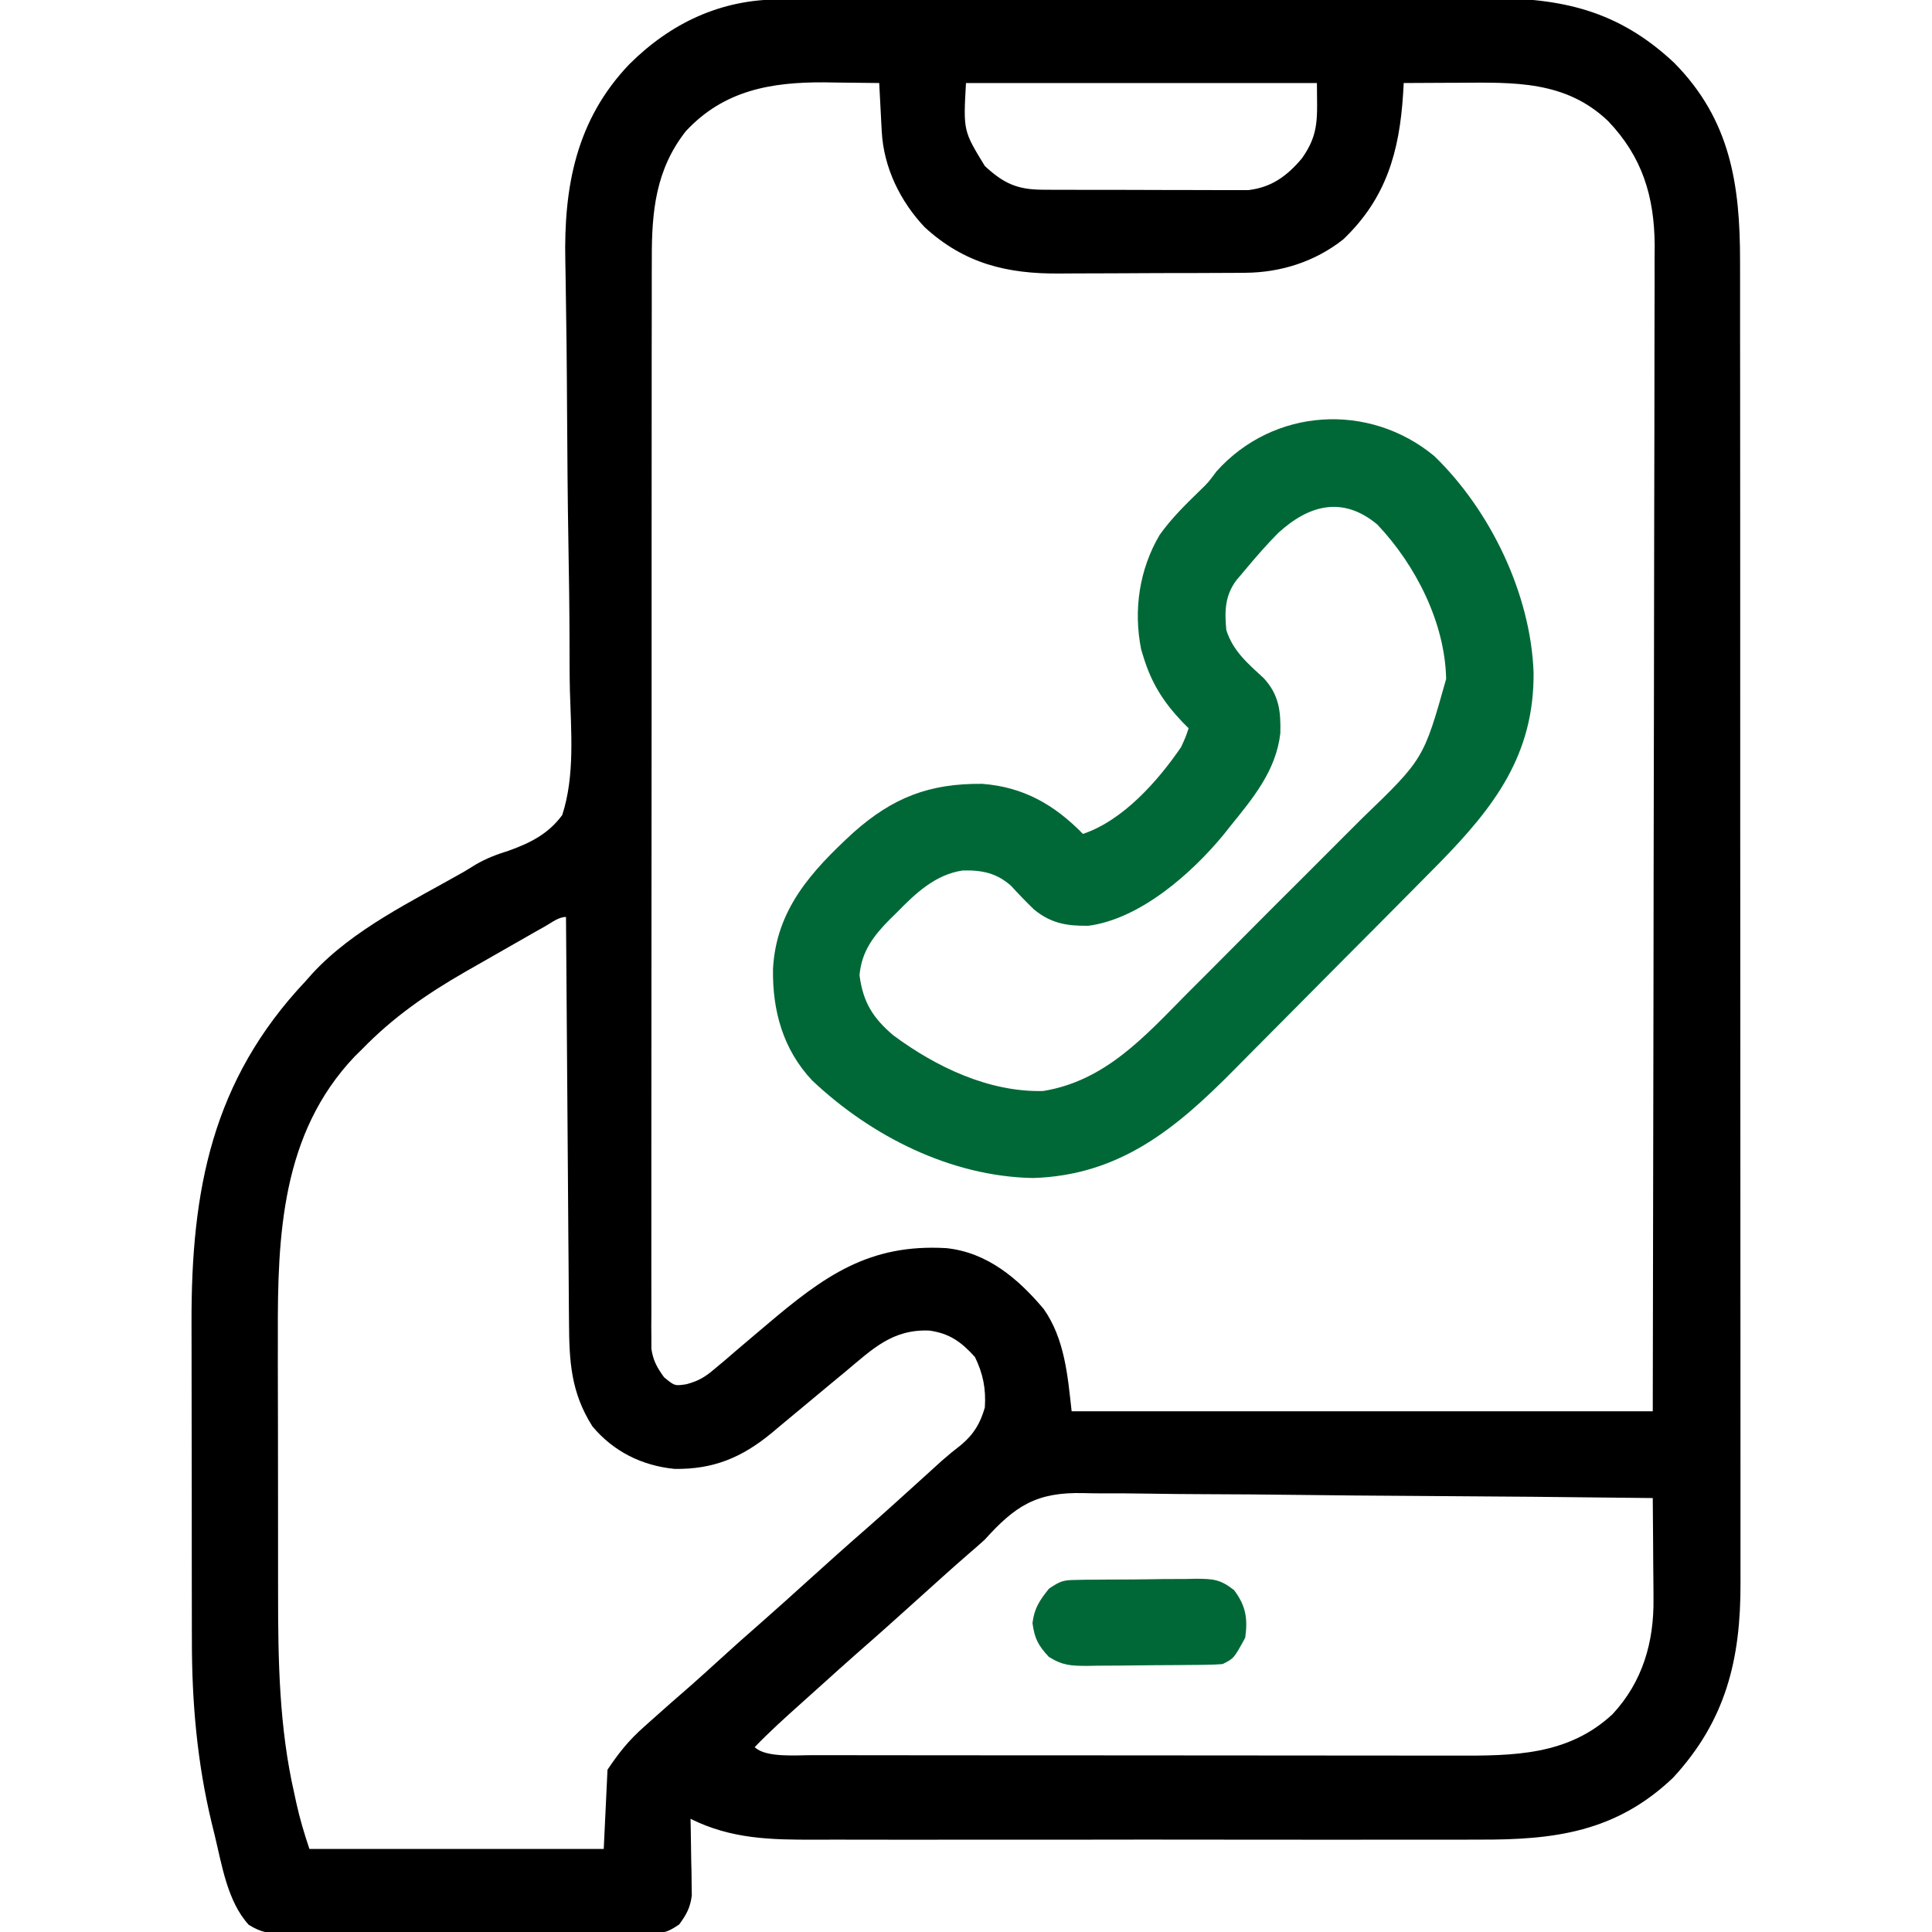<svg xmlns="http://www.w3.org/2000/svg" width="77" height="77" viewBox="0 0 77 77" fill="none"><g clip-path="url(#clip0_447_15186)"><path d="M31.057 -0.022C31.187 -0.023 31.318 -0.023 31.452 -0.024C31.89 -0.025 32.328 -0.026 32.766 -0.027C33.08 -0.028 33.394 -0.029 33.707 -0.03C34.739 -0.033 35.77 -0.034 36.802 -0.036C37.157 -0.036 37.513 -0.037 37.868 -0.038C39.539 -0.041 41.209 -0.043 42.88 -0.044C44.806 -0.045 46.732 -0.049 48.658 -0.055C50.148 -0.06 51.638 -0.062 53.128 -0.063C54.017 -0.063 54.907 -0.064 55.796 -0.068C56.634 -0.072 57.471 -0.072 58.309 -0.071C58.615 -0.071 58.921 -0.072 59.227 -0.074C62.21 -0.093 64.483 0.4 66.725 2.504C68.966 4.772 69.353 7.356 69.35 10.418C69.35 10.652 69.35 10.887 69.351 11.122C69.352 11.766 69.352 12.409 69.351 13.053C69.351 13.748 69.352 14.443 69.353 15.138C69.354 16.498 69.355 17.859 69.355 19.22C69.355 20.326 69.355 21.433 69.356 22.539C69.357 25.677 69.358 28.815 69.357 31.953C69.357 32.206 69.357 32.206 69.357 32.465C69.357 32.634 69.357 32.804 69.357 32.978C69.357 35.722 69.359 38.465 69.361 41.209C69.363 44.027 69.364 46.846 69.364 49.664C69.364 51.246 69.364 52.828 69.366 54.409C69.367 55.756 69.368 57.103 69.367 58.45C69.366 59.136 69.366 59.823 69.367 60.51C69.369 61.139 69.368 61.769 69.367 62.399C69.367 62.626 69.367 62.852 69.368 63.079C69.379 66.124 68.789 68.569 66.679 70.853C64.402 73.02 61.944 73.331 58.952 73.318C58.636 73.319 58.32 73.32 58.005 73.321C57.152 73.324 56.3 73.323 55.448 73.321C54.553 73.32 53.658 73.321 52.763 73.322C51.261 73.323 49.758 73.322 48.256 73.319C46.523 73.315 44.79 73.317 43.056 73.32C41.564 73.323 40.072 73.323 38.58 73.321C37.691 73.32 36.801 73.32 35.912 73.322C35.075 73.324 34.239 73.323 33.403 73.319C33.097 73.319 32.791 73.319 32.485 73.32C30.723 73.327 29.134 73.295 27.521 72.488C27.523 72.589 27.526 72.69 27.528 72.794C27.538 73.253 27.543 73.712 27.549 74.171C27.553 74.329 27.557 74.488 27.561 74.652C27.563 74.882 27.563 74.882 27.565 75.117C27.569 75.329 27.569 75.329 27.572 75.544C27.51 76.031 27.358 76.305 27.07 76.699C26.598 77.014 26.49 77.038 25.953 77.04C25.817 77.041 25.68 77.043 25.54 77.044C25.391 77.044 25.242 77.044 25.088 77.044C24.931 77.045 24.774 77.046 24.612 77.047C24.09 77.05 23.569 77.05 23.048 77.051C22.686 77.052 22.325 77.052 21.963 77.054C21.204 77.055 20.445 77.056 19.686 77.056C18.714 77.056 17.741 77.06 16.768 77.065C16.021 77.068 15.274 77.069 14.526 77.069C14.168 77.069 13.809 77.07 13.45 77.073C12.949 77.076 12.447 77.075 11.946 77.073C11.797 77.075 11.649 77.076 11.496 77.078C10.844 77.072 10.478 77.063 9.914 76.715C9.062 75.784 8.843 74.322 8.553 73.127C8.514 72.969 8.475 72.81 8.435 72.647C7.858 70.249 7.646 67.848 7.648 65.384C7.647 65.212 7.647 65.039 7.646 64.862C7.645 64.298 7.644 63.734 7.644 63.171C7.644 62.775 7.643 62.379 7.643 61.982C7.642 61.155 7.641 60.327 7.642 59.499C7.642 58.548 7.64 57.598 7.638 56.647C7.635 55.725 7.635 54.803 7.635 53.881C7.635 53.492 7.634 53.103 7.633 52.715C7.619 47.427 8.451 43.056 12.181 39.102C12.272 38.999 12.363 38.897 12.456 38.792C14.093 37.023 16.43 35.918 18.495 34.741C18.648 34.647 18.802 34.553 18.96 34.456C19.386 34.209 19.798 34.053 20.268 33.907C21.134 33.596 21.853 33.239 22.408 32.484C22.919 30.911 22.758 29.139 22.713 27.507C22.698 26.84 22.699 26.174 22.698 25.507C22.695 24.243 22.678 22.98 22.655 21.717C22.622 19.87 22.611 18.022 22.599 16.174C22.598 15.9 22.596 15.626 22.594 15.351C22.593 15.15 22.593 15.15 22.591 14.945C22.586 14.154 22.577 13.364 22.564 12.574C22.555 12.079 22.549 11.584 22.543 11.09C22.54 10.863 22.536 10.636 22.531 10.41C22.466 7.441 22.964 4.78 25.076 2.566C26.724 0.922 28.723 -0.023 31.057 -0.022ZM38.499 3.309C38.392 5.213 38.392 5.213 39.251 6.617C39.99 7.302 40.535 7.557 41.542 7.561C41.732 7.562 41.922 7.564 42.117 7.565C42.324 7.565 42.531 7.565 42.737 7.565C42.95 7.565 43.163 7.566 43.376 7.567C43.822 7.568 44.267 7.568 44.713 7.567C45.283 7.566 45.852 7.569 46.422 7.572C46.862 7.574 47.301 7.575 47.74 7.574C47.95 7.574 48.16 7.575 48.37 7.576C48.665 7.578 48.959 7.577 49.254 7.576C49.421 7.576 49.588 7.576 49.76 7.576C50.681 7.466 51.297 7.012 51.884 6.316C52.606 5.306 52.486 4.647 52.486 3.309C47.87 3.309 43.255 3.309 38.499 3.309ZM27.334 5.228C26.131 6.761 25.972 8.43 25.978 10.315C25.977 10.503 25.977 10.69 25.976 10.883C25.975 11.4 25.975 11.916 25.976 12.433C25.976 12.992 25.974 13.55 25.973 14.109C25.971 15.201 25.971 16.294 25.972 17.387C25.972 18.275 25.972 19.163 25.971 20.05C25.971 20.177 25.971 20.303 25.971 20.434C25.971 20.691 25.97 20.948 25.97 21.205C25.968 23.612 25.969 26.02 25.97 28.427C25.971 30.63 25.969 32.834 25.966 35.037C25.963 37.299 25.962 39.562 25.962 41.825C25.963 43.095 25.962 44.365 25.96 45.636C25.958 46.716 25.958 47.797 25.96 48.878C25.961 49.429 25.961 49.98 25.959 50.532C25.957 51.129 25.959 51.726 25.961 52.324C25.96 52.498 25.959 52.673 25.957 52.853C25.959 53.013 25.96 53.173 25.961 53.338C25.961 53.476 25.961 53.614 25.961 53.756C26.03 54.228 26.189 54.508 26.468 54.893C26.89 55.239 26.89 55.239 27.356 55.169C27.862 55.032 28.112 54.873 28.508 54.535C28.701 54.373 28.701 54.373 28.899 54.208C29.04 54.086 29.18 53.965 29.326 53.84C29.485 53.705 29.645 53.569 29.804 53.434C30.055 53.223 30.305 53.011 30.555 52.799C32.843 50.86 34.628 49.563 37.721 49.745C39.351 49.917 40.583 50.962 41.601 52.176C42.436 53.369 42.554 54.839 42.71 56.246C50.353 56.246 57.996 56.246 65.871 56.246C65.888 47.767 65.888 47.767 65.9 39.288C65.901 38.144 65.902 37 65.904 35.857C65.904 35.642 65.904 35.642 65.904 35.422C65.907 33.11 65.911 30.797 65.917 28.485C65.923 26.111 65.926 23.736 65.927 21.362C65.928 19.898 65.931 18.434 65.936 16.969C65.939 15.964 65.94 14.959 65.939 13.954C65.939 13.375 65.939 12.796 65.942 12.217C65.946 11.587 65.945 10.957 65.943 10.328C65.945 10.147 65.946 9.966 65.948 9.78C65.934 7.818 65.449 6.247 64.094 4.828C62.394 3.203 60.334 3.285 58.125 3.299C57.914 3.3 57.702 3.301 57.49 3.301C56.975 3.303 56.46 3.306 55.945 3.309C55.937 3.449 55.929 3.589 55.921 3.733C55.776 6.044 55.247 7.909 53.536 9.54C52.408 10.43 51.047 10.863 49.621 10.872C49.521 10.873 49.421 10.874 49.318 10.875C48.99 10.878 48.662 10.878 48.334 10.879C48.103 10.88 47.873 10.881 47.642 10.882C47.16 10.883 46.677 10.884 46.195 10.884C45.581 10.884 44.967 10.888 44.353 10.893C43.877 10.896 43.401 10.897 42.925 10.897C42.698 10.897 42.472 10.899 42.246 10.901C40.143 10.921 38.435 10.507 36.855 9.057C35.879 8.028 35.219 6.673 35.143 5.247C35.137 5.134 35.131 5.02 35.124 4.904C35.118 4.787 35.112 4.67 35.106 4.549C35.1 4.43 35.093 4.311 35.087 4.188C35.071 3.895 35.056 3.602 35.041 3.309C34.473 3.3 33.906 3.295 33.339 3.29C33.181 3.287 33.023 3.285 32.859 3.282C30.718 3.269 28.845 3.604 27.334 5.228ZM21.732 36.914C21.59 36.994 21.448 37.074 21.302 37.156C20.516 37.602 19.732 38.05 18.949 38.5C18.817 38.575 18.685 38.651 18.549 38.728C17.009 39.613 15.68 40.532 14.437 41.809C14.288 41.956 14.288 41.956 14.136 42.106C11.217 45.174 11.058 49.247 11.074 53.227C11.074 53.618 11.074 54.009 11.073 54.4C11.073 55.216 11.075 56.032 11.078 56.849C11.081 57.784 11.082 58.719 11.081 59.655C11.08 60.564 11.081 61.474 11.082 62.384C11.083 62.766 11.083 63.149 11.083 63.531C11.082 66.207 11.129 68.862 11.73 71.483C11.755 71.598 11.78 71.714 11.805 71.834C11.946 72.476 12.121 73.061 12.332 73.691C16.203 73.691 20.074 73.691 24.062 73.691C24.112 72.649 24.161 71.607 24.212 70.533C24.674 69.841 25.072 69.348 25.679 68.813C25.759 68.741 25.839 68.669 25.922 68.595C26.447 68.124 26.979 67.658 27.512 67.196C27.895 66.859 28.272 66.516 28.649 66.172C29.219 65.652 29.794 65.139 30.375 64.633C30.984 64.1 31.583 63.556 32.183 63.014C32.977 62.296 33.774 61.582 34.581 60.879C35.327 60.224 36.062 59.555 36.798 58.888C36.928 58.77 37.059 58.652 37.193 58.53C37.369 58.37 37.369 58.37 37.548 58.208C37.79 57.995 38.04 57.791 38.296 57.594C38.809 57.166 39.065 56.737 39.251 56.096C39.3 55.347 39.182 54.759 38.857 54.084C38.308 53.478 37.847 53.145 37.043 53.03C35.571 52.97 34.785 53.756 33.706 54.658C33.479 54.845 33.253 55.032 33.026 55.22C32.683 55.504 32.341 55.789 32 56.074C31.682 56.339 31.364 56.603 31.046 56.867C30.951 56.947 30.856 57.026 30.759 57.109C29.566 58.092 28.435 58.566 26.882 58.543C25.582 58.414 24.45 57.85 23.611 56.848C22.753 55.497 22.686 54.259 22.678 52.696C22.676 52.522 22.675 52.347 22.673 52.167C22.668 51.591 22.665 51.015 22.661 50.438C22.658 50.038 22.655 49.639 22.651 49.239C22.644 48.294 22.637 47.35 22.631 46.406C22.623 45.33 22.615 44.255 22.607 43.179C22.59 40.968 22.573 38.756 22.558 36.545C22.261 36.545 21.982 36.774 21.732 36.914ZM39.251 61.359C39.048 61.544 38.842 61.727 38.631 61.905C37.927 62.516 37.236 63.141 36.544 63.766C35.75 64.483 34.953 65.197 34.146 65.9C33.668 66.321 33.196 66.747 32.723 67.174C32.459 67.412 32.195 67.649 31.93 67.886C31.296 68.453 30.669 69.02 30.078 69.631C30.511 70.064 31.765 69.95 32.338 69.953C32.501 69.952 32.501 69.952 32.667 69.952C32.844 69.952 32.844 69.952 33.025 69.953C33.419 69.954 33.812 69.954 34.206 69.954C34.489 69.954 34.773 69.954 35.056 69.955C35.824 69.956 36.592 69.957 37.36 69.957C37.84 69.957 38.32 69.957 38.8 69.958C40.478 69.959 42.155 69.96 43.832 69.96C45.393 69.96 46.953 69.961 48.514 69.963C49.856 69.965 51.199 69.966 52.541 69.966C53.342 69.966 54.142 69.966 54.943 69.968C55.696 69.969 56.45 69.97 57.203 69.969C57.479 69.968 57.754 69.969 58.03 69.97C60.315 69.977 62.489 69.969 64.263 68.324C65.471 67.028 65.925 65.437 65.9 63.7C65.9 63.585 65.899 63.47 65.899 63.351C65.897 62.988 65.893 62.625 65.889 62.262C65.888 62.014 65.886 61.766 65.885 61.517C65.882 60.913 65.877 60.309 65.871 59.705C62.666 59.666 59.462 59.637 56.258 59.619C54.77 59.611 53.282 59.599 51.794 59.58C50.497 59.564 49.199 59.553 47.902 59.55C47.215 59.547 46.529 59.542 45.843 59.53C45.195 59.519 44.548 59.516 43.901 59.518C43.664 59.518 43.428 59.514 43.191 59.508C41.311 59.46 40.464 60.014 39.251 61.359Z" fill="black"></path><path d="M57.166 18.178C59.405 20.349 61.005 23.672 61.121 26.801C61.149 30.088 59.55 32.166 57.359 34.403C56.799 34.971 56.237 35.538 55.675 36.104C55.554 36.225 55.434 36.346 55.31 36.472C54.672 37.113 54.034 37.755 53.395 38.395C52.87 38.922 52.347 39.449 51.825 39.978C51.189 40.621 50.551 41.262 49.913 41.902C49.672 42.144 49.431 42.387 49.191 42.63C46.871 44.983 44.62 46.845 41.169 46.95C37.891 46.889 34.719 45.282 32.368 43.061C31.206 41.825 30.783 40.28 30.808 38.625C30.929 36.25 32.342 34.718 34.015 33.178C35.588 31.782 37.045 31.22 39.145 31.24C40.792 31.363 42.028 32.076 43.161 33.236C44.761 32.697 46.143 31.133 47.072 29.777C47.256 29.373 47.256 29.373 47.372 29.025C47.292 28.945 47.213 28.865 47.13 28.782C46.363 27.973 45.894 27.235 45.568 26.168C45.539 26.074 45.51 25.981 45.481 25.884C45.167 24.315 45.406 22.696 46.217 21.319C46.689 20.657 47.261 20.095 47.844 19.531C48.152 19.233 48.152 19.233 48.481 18.79C50.746 16.256 54.556 16.017 57.166 18.178ZM50.941 21.244C50.478 21.711 50.049 22.204 49.628 22.709C49.51 22.849 49.392 22.988 49.271 23.132C48.815 23.745 48.804 24.377 48.876 25.115C49.143 25.952 49.741 26.453 50.371 27.033C50.979 27.697 51.051 28.357 51.027 29.226C50.859 30.712 49.941 31.808 49.027 32.936C48.94 33.046 48.852 33.156 48.763 33.27C47.485 34.819 45.439 36.623 43.383 36.896C42.524 36.91 41.887 36.804 41.206 36.244C40.895 35.941 40.595 35.634 40.303 35.312C39.731 34.795 39.128 34.67 38.363 34.694C37.276 34.855 36.483 35.609 35.745 36.366C35.654 36.455 35.563 36.544 35.469 36.636C34.818 37.293 34.34 37.913 34.256 38.867C34.395 39.933 34.78 40.565 35.604 41.264C37.31 42.526 39.416 43.535 41.573 43.482C44.057 43.081 45.633 41.295 47.321 39.589C47.585 39.325 47.85 39.061 48.114 38.797C48.666 38.246 49.216 37.693 49.764 37.139C50.465 36.432 51.169 35.73 51.875 35.028C52.421 34.485 52.965 33.939 53.508 33.393C53.767 33.133 54.027 32.874 54.287 32.615C56.738 30.252 56.738 30.252 57.636 27.061C57.592 24.82 56.422 22.518 54.892 20.904C53.513 19.755 52.165 20.12 50.941 21.244Z" fill="#006837"></path><path d="M42.892 62.968C43.019 62.965 43.147 62.963 43.277 62.96C43.483 62.959 43.483 62.959 43.692 62.958C43.903 62.956 43.903 62.956 44.119 62.954C44.418 62.952 44.717 62.95 45.015 62.95C45.471 62.948 45.927 62.941 46.383 62.933C46.674 62.931 46.964 62.93 47.254 62.93C47.39 62.927 47.526 62.924 47.667 62.921C48.349 62.926 48.633 62.94 49.185 63.376C49.651 63.995 49.735 64.504 49.629 65.269C49.178 66.097 49.178 66.097 48.726 66.322C48.522 66.339 48.316 66.346 48.111 66.349C47.983 66.351 47.856 66.353 47.726 66.355C47.588 66.356 47.45 66.357 47.309 66.358C47.167 66.359 47.026 66.361 46.88 66.362C46.581 66.364 46.282 66.365 45.982 66.367C45.525 66.369 45.067 66.376 44.61 66.382C44.319 66.384 44.028 66.385 43.737 66.386C43.6 66.389 43.464 66.392 43.323 66.394C42.688 66.392 42.352 66.38 41.803 66.035C41.378 65.583 41.231 65.304 41.15 64.687C41.222 64.09 41.437 63.781 41.808 63.315C42.269 63.007 42.371 62.975 42.892 62.968Z" fill="#006837"></path></g><defs><clipPath id="clip0_447_15186"><rect width="77" height="77" fill="white"></rect></clipPath></defs></svg>